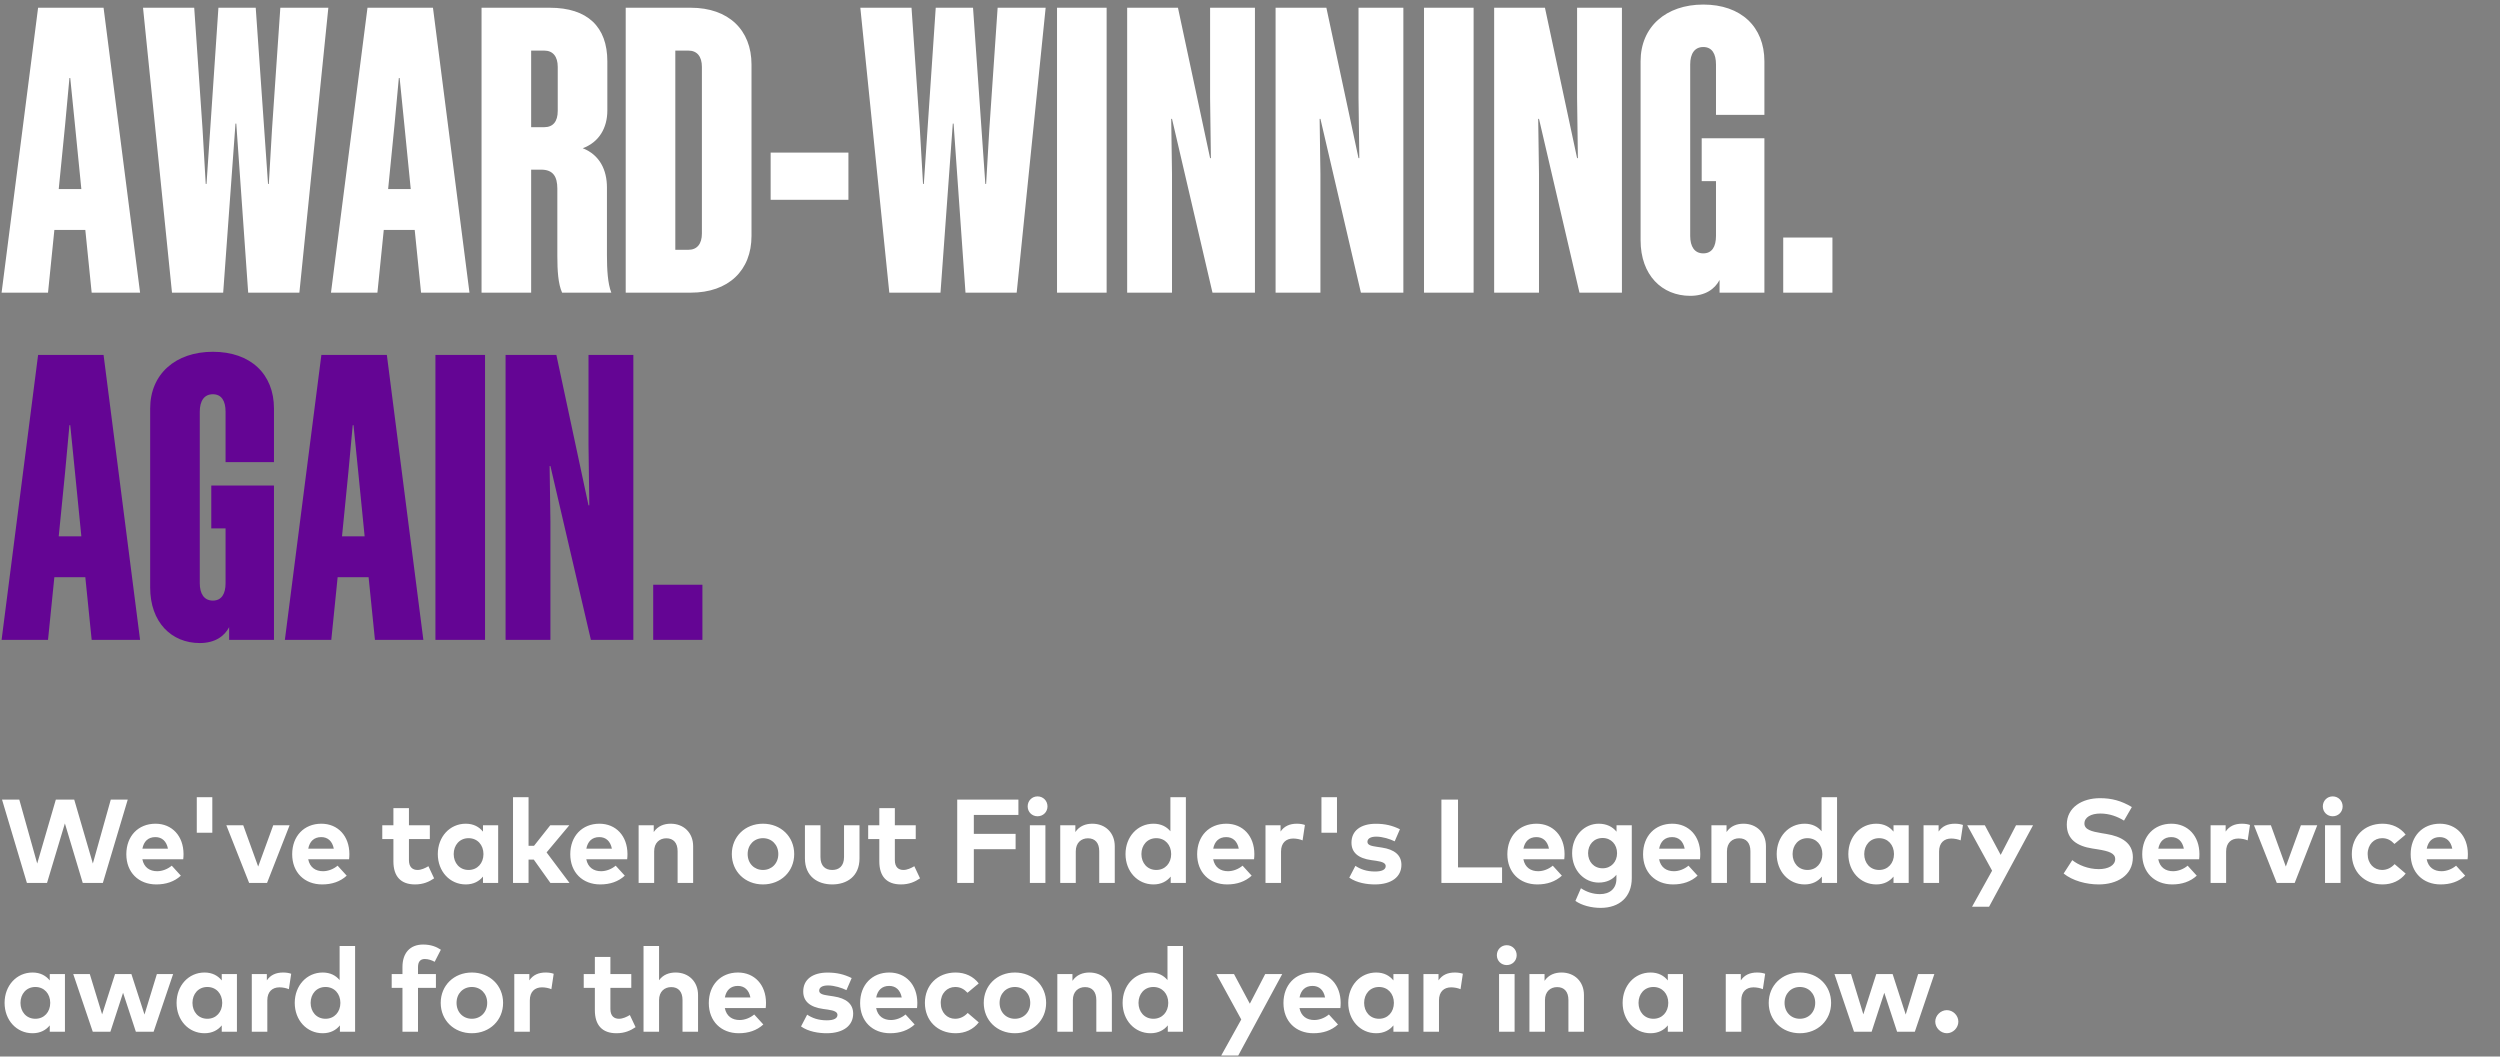 <svg width="504" height="213" viewBox="0 0 504 213" fill="none" xmlns="http://www.w3.org/2000/svg">
<rect x="0" y="0" width="504" height="213" fill="#808080" stroke="none"/>
<path d="M7.68 1.56H20.88L28.24 59H18.48L17.2 46.36H10.96L9.68 59H0.32L7.68 1.56ZM13.12 25.24L11.84 38.12H16.4L15.12 25.24L14.16 15.72H14L13.12 25.24ZM50.034 59L47.634 24.92H47.474L44.994 59H34.674L28.834 1.56H39.154L40.834 26.04L41.474 37.08H41.634L44.034 1.56H51.554L54.034 37.08H54.194L54.834 26.12L56.514 1.56H66.194L60.354 59H50.034ZM74.086 1.56H87.286L94.646 59H84.886L83.606 46.36H77.366L76.086 59H66.726L74.086 1.56ZM79.526 25.24L78.246 38.12H82.806L81.526 25.24L80.566 15.72H80.406L79.526 25.24ZM109.08 34.2H107.08V59H97.08V1.56H110.84C118.44 1.56 122.44 5.4 122.44 12.36V22.28C122.44 25.8 120.76 28.68 117.48 29.88C120.92 31.24 122.36 34.28 122.36 37.8V51.4C122.36 54.36 122.52 57.16 123.24 59H113.32C112.52 57.24 112.36 54.52 112.36 51.64V38.04C112.36 35.56 111.48 34.2 109.08 34.2ZM112.44 13.48C112.44 11.4 111.48 10.2 109.72 10.2H107.08V25.64H109.72C111.48 25.64 112.44 24.52 112.44 22.36V13.48ZM139.263 1.56C146.863 1.56 151.503 6.04 151.503 13V47.56C151.503 54.52 146.863 59 139.263 59H126.143V1.56H139.263ZM138.783 10.2H136.143V50.36H138.783C140.543 50.36 141.503 49.16 141.503 47.08V13.48C141.503 11.4 140.543 10.2 138.783 10.2ZM155.363 40.28V30.76H171.043V40.28H155.363ZM194.643 59L192.243 24.92H192.083L189.603 59H179.283L173.443 1.56H183.763L185.443 26.04L186.083 37.08H186.243L188.643 1.56H196.163L198.643 37.08H198.803L199.443 26.12L201.123 1.56H210.803L204.963 59H194.643ZM223.096 1.56V59H213.096V1.56H223.096ZM236.276 23.96H236.116L236.276 35.08V59H227.236V1.56H237.476L243.956 31.88H244.116L243.956 19.8V1.56H252.996V59H244.436L236.276 23.96ZM266.198 23.96H266.038L266.198 35.08V59H257.158V1.56H267.398L273.878 31.88H274.038L273.878 19.8V1.56H282.918V59H274.358L266.198 23.96ZM297.08 1.56V59H287.08V1.56H297.08ZM310.261 23.96H310.101L310.261 35.08V59H301.221V1.56H311.461L317.941 31.88H318.101L317.941 19.8V1.56H326.981V59H318.421L310.261 23.96ZM355.703 23.16H345.943V13C345.943 10.84 345.143 9.48 343.383 9.48C341.623 9.48 340.743 10.84 340.743 13V47.56C340.743 49.72 341.623 51.08 343.383 51.08C345.143 51.08 345.943 49.72 345.943 47.56V36.52H343.063V27.88H355.703V59H346.663V56.44C345.703 58.28 343.783 59.64 340.743 59.64C335.063 59.64 330.743 55.48 330.743 48.44V12.36C330.743 5.4 335.863 0.92 343.383 0.92C350.983 0.92 355.703 5.4 355.703 12.36V23.16ZM359.498 59V47.88H369.418V59H359.498Z" fill="white"/>
<path d="M7.68 71.56H20.88L28.24 129H18.48L17.2 116.36H10.96L9.68 129H0.32L7.68 71.56ZM13.12 95.24L11.84 108.12H16.4L15.12 95.24L14.16 85.72H14L13.12 95.24ZM55.234 93.16H45.474V83C45.474 80.84 44.674 79.48 42.914 79.48C41.154 79.48 40.274 80.84 40.274 83V117.56C40.274 119.72 41.154 121.08 42.914 121.08C44.674 121.08 45.474 119.72 45.474 117.56V106.52H42.594V97.88H55.234V129H46.194V126.44C45.234 128.28 43.314 129.64 40.274 129.64C34.594 129.64 30.274 125.48 30.274 118.44V82.36C30.274 75.4 35.394 70.92 42.914 70.92C50.514 70.92 55.234 75.4 55.234 82.36V93.16ZM64.789 71.56H77.989L85.349 129H75.589L74.309 116.36H68.069L66.789 129H57.429L64.789 71.56ZM70.229 95.24L68.949 108.12H73.509L72.229 95.24L71.269 85.72H71.109L70.229 95.24ZM97.783 71.56V129H87.783V71.56H97.783ZM110.964 93.96H110.804L110.964 105.08V129H101.924V71.56H112.164L118.644 101.88H118.804L118.644 89.8V71.56H127.684V129H119.124L110.964 93.96ZM131.686 129V117.88H141.606V129H131.686Z" fill="#640594"/>
<path d="M9.48 178H5.424L0.408 161.2H3.888L7.5 174.088L11.256 161.2H14.964L18.72 174.088L22.332 161.2H25.752L20.736 178H16.68L13.08 166L9.48 178ZM31.504 178.3C27.94 178.3 25.468 175.876 25.468 172.216C25.468 168.556 27.868 166.06 31.348 166.06C34.696 166.06 36.988 168.544 37 172.168C37 172.528 36.976 172.96 36.94 173.224H28.696C29.032 174.904 30.208 175.636 31.684 175.636C32.692 175.636 33.784 175.228 34.624 174.52L36.46 176.536C35.14 177.748 33.46 178.3 31.504 178.3ZM28.708 171.088H33.856C33.568 169.6 32.668 168.76 31.324 168.76C29.848 168.76 28.984 169.648 28.708 171.088ZM42.802 167.884H39.67V160.72H42.802V167.884ZM53.837 178H50.224L45.629 166.372H49.036L52.048 174.7L55.084 166.372H58.385L53.837 178ZM64.94 178.3C61.376 178.3 58.904 175.876 58.904 172.216C58.904 168.556 61.304 166.06 64.784 166.06C68.132 166.06 70.424 168.544 70.436 172.168C70.436 172.528 70.412 172.96 70.376 173.224H62.132C62.468 174.904 63.644 175.636 65.12 175.636C66.128 175.636 67.22 175.228 68.06 174.52L69.896 176.536C68.576 177.748 66.896 178.3 64.94 178.3ZM62.144 171.088H67.292C67.004 169.6 66.104 168.76 64.76 168.76C63.284 168.76 62.42 169.648 62.144 171.088ZM83.667 178.3C80.787 178.3 79.311 176.668 79.311 173.656V169.156H77.067V166.372H79.311V162.916H82.443V166.372H86.655V169.156H82.443V173.404C82.443 174.856 83.211 175.384 84.183 175.384C84.927 175.384 85.731 175.012 86.367 174.628L87.519 177.076C86.499 177.772 85.323 178.3 83.667 178.3ZM93.889 178.3C90.686 178.3 88.261 175.672 88.261 172.18C88.261 168.688 90.686 166.06 93.889 166.06C95.486 166.06 96.602 166.708 97.37 167.656V166.372H100.43V178H97.37V176.716C96.614 177.652 95.486 178.3 93.889 178.3ZM94.466 175.384C96.254 175.384 97.466 174.016 97.466 172.18C97.466 170.344 96.254 168.976 94.466 168.976C92.629 168.976 91.466 170.404 91.466 172.18C91.466 173.956 92.629 175.384 94.466 175.384ZM106.556 178H103.424V160.72H106.556V170.512H107.66L110.936 166.372H114.776L110.192 171.844L114.812 178H110.96L107.612 173.296H106.556V178ZM121.002 178.3C117.438 178.3 114.966 175.876 114.966 172.216C114.966 168.556 117.366 166.06 120.846 166.06C124.194 166.06 126.486 168.544 126.498 172.168C126.498 172.528 126.474 172.96 126.438 173.224H118.194C118.53 174.904 119.706 175.636 121.182 175.636C122.19 175.636 123.282 175.228 124.122 174.52L125.958 176.536C124.638 177.748 122.958 178.3 121.002 178.3ZM118.206 171.088H123.354C123.066 169.6 122.166 168.76 120.822 168.76C119.346 168.76 118.482 169.648 118.206 171.088ZM131.878 178H128.746V166.372H131.794V167.74C132.622 166.504 133.894 166.06 135.214 166.06C137.854 166.06 139.738 167.896 139.738 170.596V178H136.606V171.604C136.606 169.924 135.766 169 134.338 169C132.994 169 131.878 169.876 131.878 171.628V178ZM153.811 178.3C150.199 178.3 147.535 175.684 147.535 172.18C147.535 168.676 150.199 166.06 153.811 166.06C157.435 166.06 160.111 168.676 160.111 172.18C160.111 175.684 157.435 178.3 153.811 178.3ZM153.811 175.384C155.575 175.384 156.907 174.064 156.907 172.18C156.907 170.296 155.575 168.976 153.811 168.976C152.047 168.976 150.727 170.296 150.727 172.18C150.727 174.064 152.047 175.384 153.811 175.384ZM167.781 178.3C164.865 178.3 162.273 176.716 162.273 173.044V166.372H165.405V172.768C165.405 174.628 166.425 175.384 167.781 175.384C169.125 175.384 170.157 174.628 170.157 172.768V166.372H173.277V173.044C173.277 176.716 170.685 178.3 167.781 178.3ZM181.626 178.3C178.746 178.3 177.27 176.668 177.27 173.656V169.156H175.026V166.372H177.27V162.916H180.402V166.372H184.614V169.156H180.402V173.404C180.402 174.856 181.17 175.384 182.142 175.384C182.886 175.384 183.69 175.012 184.326 174.628L185.478 177.076C184.458 177.772 183.282 178.3 181.626 178.3ZM196.323 178H192.975V161.2H205.311V164.284H196.323V168.112H204.747V171.196H196.323V178ZM209.17 164.56C208.042 164.56 207.178 163.696 207.178 162.568C207.178 161.44 208.042 160.552 209.17 160.552C210.298 160.552 211.174 161.44 211.174 162.568C211.174 163.696 210.298 164.56 209.17 164.56ZM210.754 178H207.622V166.372H210.754V178ZM216.876 178H213.744V166.372H216.792V167.74C217.62 166.504 218.892 166.06 220.212 166.06C222.852 166.06 224.736 167.896 224.736 170.596V178H221.604V171.604C221.604 169.924 220.764 169 219.336 169C217.992 169 216.876 169.876 216.876 171.628V178ZM232.532 178.3C229.328 178.3 226.904 175.672 226.904 172.18C226.904 168.688 229.328 166.06 232.532 166.06C234.092 166.06 235.196 166.672 235.952 167.584V160.72H239.072V178H236.012V176.716C235.256 177.652 234.128 178.3 232.532 178.3ZM233.108 175.384C234.896 175.384 236.108 174.016 236.108 172.18C236.108 170.344 234.896 168.976 233.108 168.976C231.272 168.976 230.108 170.404 230.108 172.18C230.108 173.956 231.272 175.384 233.108 175.384ZM247.382 178.3C243.818 178.3 241.346 175.876 241.346 172.216C241.346 168.556 243.746 166.06 247.226 166.06C250.574 166.06 252.866 168.544 252.878 172.168C252.878 172.528 252.854 172.96 252.818 173.224H244.574C244.91 174.904 246.086 175.636 247.562 175.636C248.57 175.636 249.662 175.228 250.502 174.52L252.338 176.536C251.018 177.748 249.338 178.3 247.382 178.3ZM244.586 171.088H249.734C249.446 169.6 248.546 168.76 247.202 168.76C245.726 168.76 244.862 169.648 244.586 171.088ZM258.257 178H255.125V166.372H258.161V167.644C258.893 166.552 260.009 166.06 261.437 166.06C262.109 166.06 262.637 166.156 263.069 166.312L262.601 169.42C262.085 169.192 261.341 169.048 260.705 169.048C259.253 169.048 258.257 169.936 258.257 171.664V178ZM269.536 167.884H266.404V160.72H269.536V167.884ZM277.186 178.3C275.602 178.3 273.526 178 272.014 176.932L273.25 174.556C274.246 175.216 275.458 175.696 277.21 175.696C278.662 175.696 279.358 175.288 279.358 174.604C279.358 174.04 278.77 173.728 277.426 173.536L276.478 173.404C273.79 173.032 272.458 171.856 272.458 169.876C272.458 167.488 274.306 166.072 277.366 166.072C279.226 166.072 280.678 166.42 282.226 167.176L281.17 169.612C280.246 169.156 278.77 168.676 277.462 168.664C276.274 168.664 275.674 169.084 275.674 169.72C275.674 170.392 276.514 170.56 277.57 170.716L278.602 170.872C281.122 171.256 282.526 172.384 282.526 174.352C282.526 176.752 280.558 178.3 277.186 178.3ZM302.816 178H290.588V161.2H293.936V174.868H302.816V178ZM309.918 178.3C306.354 178.3 303.882 175.876 303.882 172.216C303.882 168.556 306.282 166.06 309.762 166.06C313.11 166.06 315.402 168.544 315.414 172.168C315.414 172.528 315.39 172.96 315.354 173.224H307.11C307.446 174.904 308.622 175.636 310.098 175.636C311.106 175.636 312.198 175.228 313.038 174.52L314.874 176.536C313.554 177.748 311.874 178.3 309.918 178.3ZM307.122 171.088H312.27C311.982 169.6 311.082 168.76 309.738 168.76C308.262 168.76 307.398 169.648 307.122 171.088ZM322.689 183.028C320.853 183.028 318.909 182.548 317.601 181.624L318.717 179.068C319.881 179.836 321.165 180.256 322.557 180.256C324.501 180.256 325.869 179.176 325.869 177.172V176.356C325.077 177.328 323.901 177.928 322.293 177.928C319.461 177.928 316.941 175.564 316.941 172C316.941 168.424 319.461 166.06 322.293 166.06C323.913 166.06 325.101 166.684 325.893 167.668V166.372H328.965V177.04C328.965 180.772 326.529 183.028 322.689 183.028ZM323.085 175.048C324.825 175.048 326.001 173.728 326.001 172C326.001 170.26 324.825 168.94 323.085 168.94C321.297 168.94 320.157 170.308 320.157 172C320.157 173.68 321.297 175.048 323.085 175.048ZM337.279 178.3C333.715 178.3 331.243 175.876 331.243 172.216C331.243 168.556 333.643 166.06 337.123 166.06C340.471 166.06 342.763 168.544 342.775 172.168C342.775 172.528 342.751 172.96 342.715 173.224H334.471C334.807 174.904 335.983 175.636 337.459 175.636C338.467 175.636 339.559 175.228 340.399 174.52L342.235 176.536C340.915 177.748 339.235 178.3 337.279 178.3ZM334.483 171.088H339.631C339.343 169.6 338.443 168.76 337.099 168.76C335.623 168.76 334.759 169.648 334.483 171.088ZM348.154 178H345.022V166.372H348.07V167.74C348.898 166.504 350.17 166.06 351.49 166.06C354.13 166.06 356.014 167.896 356.014 170.596V178H352.882V171.604C352.882 169.924 352.042 169 350.614 169C349.27 169 348.154 169.876 348.154 171.628V178ZM363.81 178.3C360.606 178.3 358.182 175.672 358.182 172.18C358.182 168.688 360.606 166.06 363.81 166.06C365.37 166.06 366.474 166.672 367.23 167.584V160.72H370.35V178H367.29V176.716C366.534 177.652 365.406 178.3 363.81 178.3ZM364.386 175.384C366.174 175.384 367.386 174.016 367.386 172.18C367.386 170.344 366.174 168.976 364.386 168.976C362.55 168.976 361.386 170.404 361.386 172.18C361.386 173.956 362.55 175.384 364.386 175.384ZM378.252 178.3C375.048 178.3 372.624 175.672 372.624 172.18C372.624 168.688 375.048 166.06 378.252 166.06C379.848 166.06 380.964 166.708 381.732 167.656V166.372H384.792V178H381.732V176.716C380.976 177.652 379.848 178.3 378.252 178.3ZM378.828 175.384C380.616 175.384 381.828 174.016 381.828 172.18C381.828 170.344 380.616 168.976 378.828 168.976C376.992 168.976 375.828 170.404 375.828 172.18C375.828 173.956 376.992 175.384 378.828 175.384ZM390.918 178H387.786V166.372H390.822V167.644C391.554 166.552 392.67 166.06 394.098 166.06C394.77 166.06 395.298 166.156 395.73 166.312L395.262 169.42C394.746 169.192 394.002 169.048 393.366 169.048C391.914 169.048 390.918 169.936 390.918 171.664V178ZM400.996 182.8H397.564L401.608 175.528L396.592 166.372H400.144L403.336 172.348L406.432 166.372H409.864L400.996 182.8ZM423.111 178.3C420.567 178.3 417.831 177.556 416.031 176.104L417.771 173.404C418.983 174.376 420.963 175.216 423.123 175.216C424.983 175.216 426.423 174.484 426.423 173.188C426.423 172.024 425.199 171.592 422.859 171.22L421.791 171.052C418.827 170.584 416.667 169.276 416.667 166.24C416.667 162.736 419.787 160.912 423.363 160.912C425.715 160.912 427.671 161.44 429.783 162.7L428.199 165.436C426.879 164.62 425.271 164.008 423.435 164.008C421.551 164.008 420.219 164.752 420.219 166.024C420.219 167.26 421.671 167.632 423.687 167.968L424.635 168.124C427.635 168.616 429.987 169.9 429.987 172.828C429.987 176.536 426.723 178.3 423.111 178.3ZM437.91 178.3C434.346 178.3 431.874 175.876 431.874 172.216C431.874 168.556 434.274 166.06 437.754 166.06C441.102 166.06 443.394 168.544 443.406 172.168C443.406 172.528 443.382 172.96 443.346 173.224H435.102C435.438 174.904 436.614 175.636 438.09 175.636C439.098 175.636 440.19 175.228 441.03 174.52L442.866 176.536C441.546 177.748 439.866 178.3 437.91 178.3ZM435.114 171.088H440.262C439.974 169.6 439.074 168.76 437.73 168.76C436.254 168.76 435.39 169.648 435.114 171.088ZM448.785 178H445.653V166.372H448.689V167.644C449.421 166.552 450.537 166.06 451.965 166.06C452.637 166.06 453.165 166.156 453.597 166.312L453.129 169.42C452.613 169.192 451.869 169.048 451.233 169.048C449.781 169.048 448.785 169.936 448.785 171.664V178ZM462.61 178H458.998L454.402 166.372H457.81L460.822 174.7L463.858 166.372H467.158L462.61 178ZM470.273 164.56C469.145 164.56 468.281 163.696 468.281 162.568C468.281 161.44 469.145 160.552 470.273 160.552C471.401 160.552 472.277 161.44 472.277 162.568C472.277 163.696 471.401 164.56 470.273 164.56ZM471.857 178H468.725V166.372H471.857V178ZM480.319 178.3C476.611 178.3 474.127 175.708 474.127 172.18C474.127 168.664 476.611 166.06 480.319 166.06C482.263 166.06 483.907 166.852 484.975 168.256L482.719 170.14C482.011 169.384 481.255 168.976 480.235 168.976C478.615 168.976 477.319 170.248 477.319 172.18C477.319 174.124 478.603 175.384 480.223 175.384C481.231 175.384 482.095 174.928 482.755 174.208L484.987 176.116C483.895 177.52 482.263 178.3 480.319 178.3ZM492.027 178.3C488.463 178.3 485.991 175.876 485.991 172.216C485.991 168.556 488.391 166.06 491.871 166.06C495.219 166.06 497.511 168.544 497.523 172.168C497.523 172.528 497.499 172.96 497.463 173.224H489.219C489.555 174.904 490.731 175.636 492.207 175.636C493.215 175.636 494.307 175.228 495.147 174.52L496.983 176.536C495.663 177.748 493.983 178.3 492.027 178.3ZM489.231 171.088H494.379C494.091 169.6 493.191 168.76 491.847 168.76C490.371 168.76 489.507 169.648 489.231 171.088ZM6.552 208.3C3.348 208.3 0.924 205.672 0.924 202.18C0.924 198.688 3.348 196.06 6.552 196.06C8.148 196.06 9.264 196.708 10.032 197.656V196.372H13.092V208H10.032V206.716C9.276 207.652 8.148 208.3 6.552 208.3ZM7.128 205.384C8.916 205.384 10.128 204.016 10.128 202.18C10.128 200.344 8.916 198.976 7.128 198.976C5.292 198.976 4.128 200.404 4.128 202.18C4.128 203.956 5.292 205.384 7.128 205.384ZM22.254 208H18.702L14.766 196.372H18.102L20.586 204.496L23.19 196.372H26.49L29.13 204.532L31.626 196.372H34.902L30.966 208H27.39L24.81 200.14L22.254 208ZM41.225 208.3C38.021 208.3 35.597 205.672 35.597 202.18C35.597 198.688 38.021 196.06 41.225 196.06C42.821 196.06 43.937 196.708 44.705 197.656V196.372H47.765V208H44.705V206.716C43.949 207.652 42.821 208.3 41.225 208.3ZM41.801 205.384C43.589 205.384 44.801 204.016 44.801 202.18C44.801 200.344 43.589 198.976 41.801 198.976C39.965 198.976 38.801 200.404 38.801 202.18C38.801 203.956 39.965 205.384 41.801 205.384ZM53.892 208H50.76V196.372H53.796V197.644C54.528 196.552 55.644 196.06 57.072 196.06C57.744 196.06 58.272 196.156 58.704 196.312L58.236 199.42C57.72 199.192 56.976 199.048 56.34 199.048C54.888 199.048 53.892 199.936 53.892 201.664V208ZM65.047 208.3C61.843 208.3 59.419 205.672 59.419 202.18C59.419 198.688 61.843 196.06 65.047 196.06C66.607 196.06 67.711 196.672 68.467 197.584V190.72H71.587V208H68.527V206.716C67.771 207.652 66.643 208.3 65.047 208.3ZM65.623 205.384C67.411 205.384 68.623 204.016 68.623 202.18C68.623 200.344 67.411 198.976 65.623 198.976C63.787 198.976 62.623 200.404 62.623 202.18C62.623 203.956 63.787 205.384 65.623 205.384ZM84.269 208H81.137V199.156H78.965V196.372H81.137V194.932C81.137 192.208 82.589 190.42 85.301 190.42C86.885 190.42 87.989 190.876 88.877 191.464L87.629 193.9C87.053 193.588 86.369 193.336 85.637 193.336C84.737 193.336 84.269 193.888 84.269 194.968V196.372H87.881V199.156H84.269V208ZM95.123 208.3C91.511 208.3 88.847 205.684 88.847 202.18C88.847 198.676 91.511 196.06 95.123 196.06C98.747 196.06 101.423 198.676 101.423 202.18C101.423 205.684 98.747 208.3 95.123 208.3ZM95.123 205.384C96.887 205.384 98.219 204.064 98.219 202.18C98.219 200.296 96.887 198.976 95.123 198.976C93.359 198.976 92.039 200.296 92.039 202.18C92.039 204.064 93.359 205.384 95.123 205.384ZM106.813 208H103.681V196.372H106.717V197.644C107.449 196.552 108.565 196.06 109.993 196.06C110.665 196.06 111.193 196.156 111.625 196.312L111.157 199.42C110.641 199.192 109.897 199.048 109.261 199.048C107.809 199.048 106.813 199.936 106.813 201.664V208ZM124.28 208.3C121.4 208.3 119.924 206.668 119.924 203.656V199.156H117.68V196.372H119.924V192.916H123.056V196.372H127.268V199.156H123.056V203.404C123.056 204.856 123.824 205.384 124.796 205.384C125.54 205.384 126.344 205.012 126.98 204.628L128.132 207.076C127.112 207.772 125.936 208.3 124.28 208.3ZM132.867 208H129.735V190.708H132.867V197.62C133.695 196.468 134.931 196.06 136.203 196.06C138.843 196.06 140.727 197.896 140.727 200.596V208H137.595V201.604C137.595 199.924 136.755 199 135.327 199C133.983 199 132.867 199.876 132.867 201.628V208ZM148.93 208.3C145.366 208.3 142.894 205.876 142.894 202.216C142.894 198.556 145.294 196.06 148.774 196.06C152.122 196.06 154.414 198.544 154.426 202.168C154.426 202.528 154.402 202.96 154.366 203.224H146.122C146.458 204.904 147.634 205.636 149.11 205.636C150.118 205.636 151.21 205.228 152.05 204.52L153.886 206.536C152.566 207.748 150.886 208.3 148.93 208.3ZM146.134 201.088H151.282C150.994 199.6 150.094 198.76 148.75 198.76C147.274 198.76 146.41 199.648 146.134 201.088ZM166.659 208.3C165.075 208.3 162.999 208 161.487 206.932L162.723 204.556C163.719 205.216 164.931 205.696 166.683 205.696C168.135 205.696 168.831 205.288 168.831 204.604C168.831 204.04 168.243 203.728 166.899 203.536L165.951 203.404C163.263 203.032 161.931 201.856 161.931 199.876C161.931 197.488 163.779 196.072 166.839 196.072C168.699 196.072 170.151 196.42 171.699 197.176L170.643 199.612C169.719 199.156 168.243 198.676 166.935 198.664C165.747 198.664 165.147 199.084 165.147 199.72C165.147 200.392 165.987 200.56 167.043 200.716L168.075 200.872C170.595 201.256 171.999 202.384 171.999 204.352C171.999 206.752 170.031 208.3 166.659 208.3ZM179.437 208.3C175.873 208.3 173.401 205.876 173.401 202.216C173.401 198.556 175.801 196.06 179.281 196.06C182.629 196.06 184.921 198.544 184.933 202.168C184.933 202.528 184.909 202.96 184.873 203.224H176.629C176.965 204.904 178.141 205.636 179.617 205.636C180.625 205.636 181.717 205.228 182.557 204.52L184.393 206.536C183.073 207.748 181.393 208.3 179.437 208.3ZM176.641 201.088H181.789C181.501 199.6 180.601 198.76 179.257 198.76C177.781 198.76 176.917 199.648 176.641 201.088ZM192.652 208.3C188.944 208.3 186.46 205.708 186.46 202.18C186.46 198.664 188.944 196.06 192.652 196.06C194.596 196.06 196.24 196.852 197.308 198.256L195.052 200.14C194.344 199.384 193.588 198.976 192.568 198.976C190.948 198.976 189.652 200.248 189.652 202.18C189.652 204.124 190.936 205.384 192.556 205.384C193.564 205.384 194.428 204.928 195.088 204.208L197.32 206.116C196.228 207.52 194.596 208.3 192.652 208.3ZM204.6 208.3C200.988 208.3 198.324 205.684 198.324 202.18C198.324 198.676 200.988 196.06 204.6 196.06C208.224 196.06 210.9 198.676 210.9 202.18C210.9 205.684 208.224 208.3 204.6 208.3ZM204.6 205.384C206.364 205.384 207.696 204.064 207.696 202.18C207.696 200.296 206.364 198.976 204.6 198.976C202.836 198.976 201.516 200.296 201.516 202.18C201.516 204.064 202.836 205.384 204.6 205.384ZM216.29 208H213.158V196.372H216.206V197.74C217.034 196.504 218.306 196.06 219.626 196.06C222.266 196.06 224.15 197.896 224.15 200.596V208H221.018V201.604C221.018 199.924 220.178 199 218.75 199C217.406 199 216.29 199.876 216.29 201.628V208ZM231.946 208.3C228.742 208.3 226.318 205.672 226.318 202.18C226.318 198.688 228.742 196.06 231.946 196.06C233.506 196.06 234.61 196.672 235.366 197.584V190.72H238.486V208H235.426V206.716C234.67 207.652 233.542 208.3 231.946 208.3ZM232.522 205.384C234.31 205.384 235.522 204.016 235.522 202.18C235.522 200.344 234.31 198.976 232.522 198.976C230.686 198.976 229.522 200.404 229.522 202.18C229.522 203.956 230.686 205.384 232.522 205.384ZM249.627 212.8H246.195L250.239 205.528L245.223 196.372H248.775L251.967 202.348L255.063 196.372H258.495L249.627 212.8ZM264.782 208.3C261.218 208.3 258.746 205.876 258.746 202.216C258.746 198.556 261.146 196.06 264.626 196.06C267.974 196.06 270.266 198.544 270.278 202.168C270.278 202.528 270.254 202.96 270.218 203.224H261.974C262.31 204.904 263.486 205.636 264.962 205.636C265.97 205.636 267.062 205.228 267.902 204.52L269.738 206.536C268.418 207.748 266.738 208.3 264.782 208.3ZM261.986 201.088H267.134C266.846 199.6 265.946 198.76 264.602 198.76C263.126 198.76 262.262 199.648 261.986 201.088ZM277.433 208.3C274.229 208.3 271.805 205.672 271.805 202.18C271.805 198.688 274.229 196.06 277.433 196.06C279.029 196.06 280.145 196.708 280.913 197.656V196.372H283.973V208H280.913V206.716C280.157 207.652 279.029 208.3 277.433 208.3ZM278.009 205.384C279.797 205.384 281.009 204.016 281.009 202.18C281.009 200.344 279.797 198.976 278.009 198.976C276.173 198.976 275.009 200.404 275.009 202.18C275.009 203.956 276.173 205.384 278.009 205.384ZM290.099 208H286.967V196.372H290.003V197.644C290.735 196.552 291.851 196.06 293.279 196.06C293.951 196.06 294.479 196.156 294.911 196.312L294.443 199.42C293.927 199.192 293.183 199.048 292.547 199.048C291.095 199.048 290.099 199.936 290.099 201.664V208ZM303.759 194.56C302.631 194.56 301.767 193.696 301.767 192.568C301.767 191.44 302.631 190.552 303.759 190.552C304.887 190.552 305.763 191.44 305.763 192.568C305.763 193.696 304.887 194.56 303.759 194.56ZM305.343 208H302.211V196.372H305.343V208ZM311.465 208H308.333V196.372H311.381V197.74C312.209 196.504 313.481 196.06 314.801 196.06C317.441 196.06 319.325 197.896 319.325 200.596V208H316.193V201.604C316.193 199.924 315.353 199 313.925 199C312.581 199 311.465 199.876 311.465 201.628V208ZM332.75 208.3C329.546 208.3 327.122 205.672 327.122 202.18C327.122 198.688 329.546 196.06 332.75 196.06C334.346 196.06 335.462 196.708 336.23 197.656V196.372H339.29V208H336.23V206.716C335.474 207.652 334.346 208.3 332.75 208.3ZM333.326 205.384C335.114 205.384 336.326 204.016 336.326 202.18C336.326 200.344 335.114 198.976 333.326 198.976C331.49 198.976 330.326 200.404 330.326 202.18C330.326 203.956 331.49 205.384 333.326 205.384ZM351.046 208H347.914V196.372H350.95V197.644C351.682 196.552 352.798 196.06 354.226 196.06C354.898 196.06 355.426 196.156 355.858 196.312L355.39 199.42C354.874 199.192 354.13 199.048 353.494 199.048C352.042 199.048 351.046 199.936 351.046 201.664V208ZM362.85 208.3C359.238 208.3 356.574 205.684 356.574 202.18C356.574 198.676 359.238 196.06 362.85 196.06C366.474 196.06 369.15 198.676 369.15 202.18C369.15 205.684 366.474 208.3 362.85 208.3ZM362.85 205.384C364.614 205.384 365.946 204.064 365.946 202.18C365.946 200.296 364.614 198.976 362.85 198.976C361.086 198.976 359.766 200.296 359.766 202.18C359.766 204.064 361.086 205.384 362.85 205.384ZM377.318 208H373.766L369.83 196.372H373.166L375.65 204.496L378.254 196.372H381.554L384.194 204.532L386.69 196.372H389.966L386.03 208H382.454L379.874 200.14L377.318 208ZM392.488 208.3C391.24 208.3 390.148 207.22 390.148 205.96C390.148 204.712 391.24 203.644 392.488 203.644C393.724 203.644 394.804 204.712 394.804 205.96C394.804 207.22 393.724 208.3 392.488 208.3Z" fill="white"/>
</svg>

